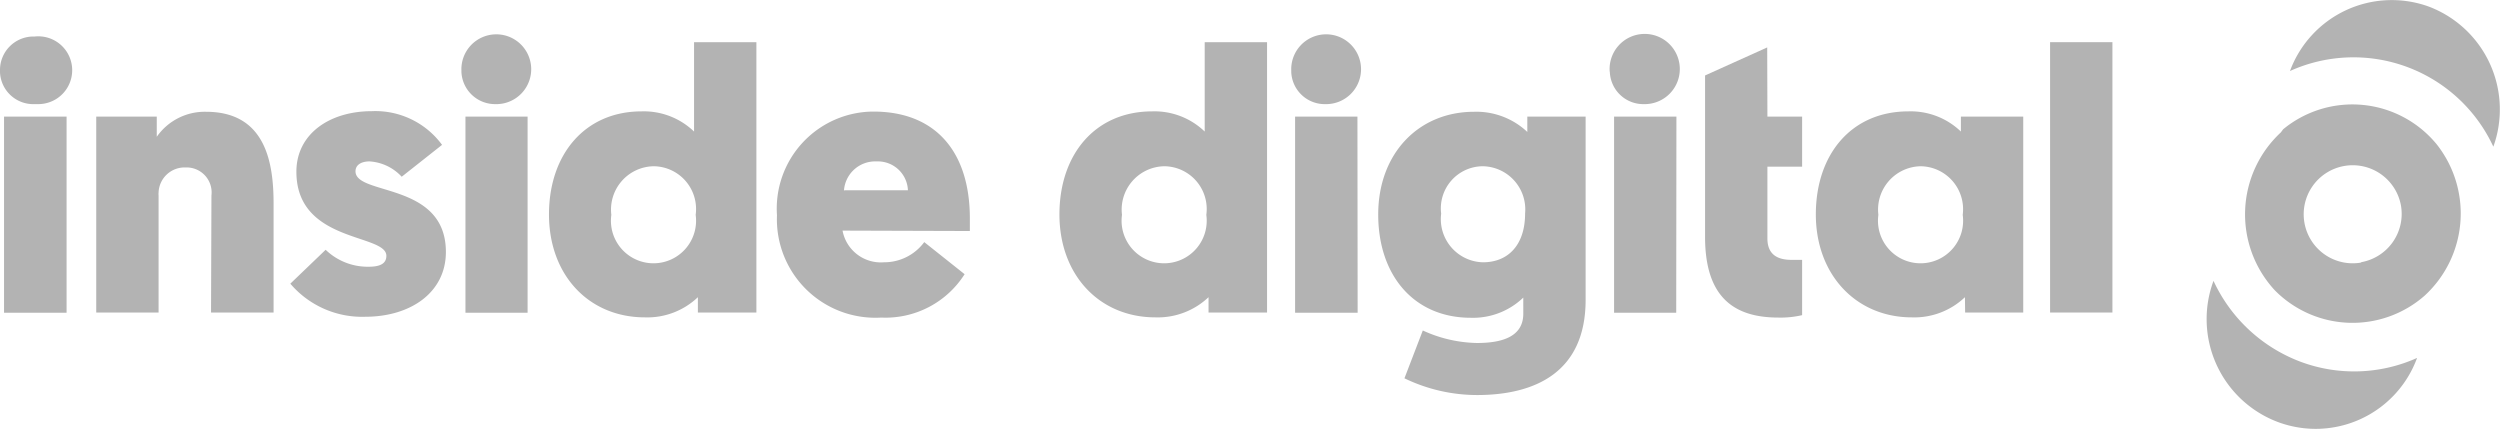 <svg id="图层_1" data-name="图层 1" xmlns="http://www.w3.org/2000/svg" viewBox="0 0 123.91 21.26"><defs><style>.cls-1{fill:#b3b3b3;}</style></defs><title>support-03</title><path class="cls-1" d="M120.39.33a5.38,5.38,0,0,0-6.89,3.19,7.64,7.64,0,0,1,10.08,3.75A5.45,5.45,0,0,0,120.39.33Z"/><path class="cls-1" d="M114,17.92a7.77,7.77,0,0,1-4.29-4,5.45,5.45,0,0,0,3.2,7,5.35,5.35,0,0,0,6.89-3.18h0A7.6,7.6,0,0,1,114,17.92Z"/><path class="cls-1" d="M113.05,6.56a5.54,5.54,0,0,0-.3,7.83l0,0a5.41,5.41,0,0,0,7.44.25,5.53,5.53,0,0,0,.58-7.49,5.4,5.4,0,0,0-7.61-.74Zm4,6.45A2.43,2.43,0,1,1,119,10.18h0a2.43,2.43,0,0,1-2,2.82Z"/><path class="cls-1" d="M0,3.5A1.66,1.66,0,0,1,1.62,1.81h.1a1.68,1.68,0,1,1,.22,3.35H1.72A1.65,1.65,0,0,1,0,3.58Zm3.3,12H.2V5.78H3.3Z"/><path class="cls-1" d="M10.48,9.69A1.24,1.24,0,0,0,9.2,8.3,1.29,1.29,0,0,0,7.86,9.54a.76.76,0,0,0,0,.15v5.8H4.77V5.78h3v1a2.9,2.9,0,0,1,2.44-1.24c3,0,3.35,2.6,3.35,4.57v5.38h-3.1Z"/><path class="cls-1" d="M14.39,14.06l1.75-1.68a3,3,0,0,0,2.14.84c.6,0,.87-.18.87-.54,0-1.11-4.46-.63-4.46-4.17,0-1.86,1.63-3,3.74-3a4.1,4.1,0,0,1,3.48,1.67l-2,1.58A2.37,2.37,0,0,0,18.32,8c-.44,0-.7.19-.7.49,0,1.22,4.48.51,4.48,4,0,2-1.74,3.21-4,3.21A4.67,4.67,0,0,1,14.39,14.06Z"/><path class="cls-1" d="M22.87,3.5a1.73,1.73,0,1,1,1.8,1.66h-.08a1.67,1.67,0,0,1-1.72-1.59Zm3.28,12H23.07V5.78h3.08Z"/><path class="cls-1" d="M34.59,14.73a3.63,3.63,0,0,1-2.62,1c-2.8,0-4.76-2.11-4.76-5.1S29,5.52,31.8,5.52a3.59,3.59,0,0,1,2.6,1V2.09h3.09v13.4h-2.9Zm-2.2-6.49a2.15,2.15,0,0,0-2.09,2.41,2.11,2.11,0,1,0,4.18,0A2.12,2.12,0,0,0,32.39,8.24Z"/><path class="cls-1" d="M41.76,11.43A1.93,1.93,0,0,0,43.81,13a2.47,2.47,0,0,0,2-1l2,1.59a4.64,4.64,0,0,1-4.13,2.15,4.88,4.88,0,0,1-5.17-5.07,4.81,4.81,0,0,1,4.78-5.14c3.09,0,4.78,2,4.78,5.3v.62Zm.09-2H45A1.49,1.49,0,0,0,43.48,8h-.07a1.55,1.55,0,0,0-1.58,1.46Z"/><path class="cls-1" d="M59.9,14.73a3.66,3.66,0,0,1-2.63,1c-2.79,0-4.76-2.11-4.76-5.1s1.78-5.11,4.6-5.11a3.59,3.59,0,0,1,2.6,1V2.09H62.8v13.4H59.9ZM57.7,8.24a2.15,2.15,0,0,0-2.09,2.41,2.11,2.11,0,1,0,4.18,0A2.12,2.12,0,0,0,57.7,8.24Z"/><path class="cls-1" d="M97.39,14.73a3.64,3.64,0,0,1-2.63,1C92,15.73,90,13.62,90,10.63s1.77-5.11,4.59-5.11a3.59,3.59,0,0,1,2.6,1V5.78h3.09v9.71H97.4Zm-2.2-6.49a2.15,2.15,0,0,0-2.09,2.41,2.11,2.11,0,1,0,4.18,0A2.13,2.13,0,0,0,95.19,8.24Z"/><path class="cls-1" d="M64,3.5a1.73,1.73,0,1,1,1.79,1.66h-.07A1.66,1.66,0,0,1,64,3.58Zm3.29,12H64.19V5.78h3.09Z"/><path class="cls-1" d="M75.5,14.75a3.59,3.59,0,0,1-2.6,1c-2.82,0-4.59-2.1-4.59-5.12s2-5.09,4.75-5.09a3.68,3.68,0,0,1,2.64,1V5.78h2.89v9.08c0,3.59-2.5,4.72-5.39,4.72a8.29,8.29,0,0,1-3.59-.83l.91-2.37A6.7,6.7,0,0,0,73.2,17c1.15,0,2.3-.26,2.3-1.45Zm-2-6.51a2.09,2.09,0,0,0-2.07,2.35A2.14,2.14,0,0,0,73.5,13c1.26,0,2.09-.87,2.09-2.42A2.14,2.14,0,0,0,73.48,8.24Z"/><path class="cls-1" d="M79.78,3.5a1.74,1.74,0,1,1,1.8,1.66h-.07a1.66,1.66,0,0,1-1.72-1.59A.22.22,0,0,1,79.78,3.5Zm3.3,12H80V5.78h3.09Z"/><path class="cls-1" d="M101.61,2.09h3.09v13.4h-3.09Z"/><path class="cls-1" d="M87.59,2.35,84.51,3.74v8c0,2.89,1.33,4,3.63,4a4.68,4.68,0,0,0,1.18-.12V12.88H88.8c-.63,0-1.2-.21-1.2-1.06V8.26h1.72V5.78H87.6Z"/></svg>